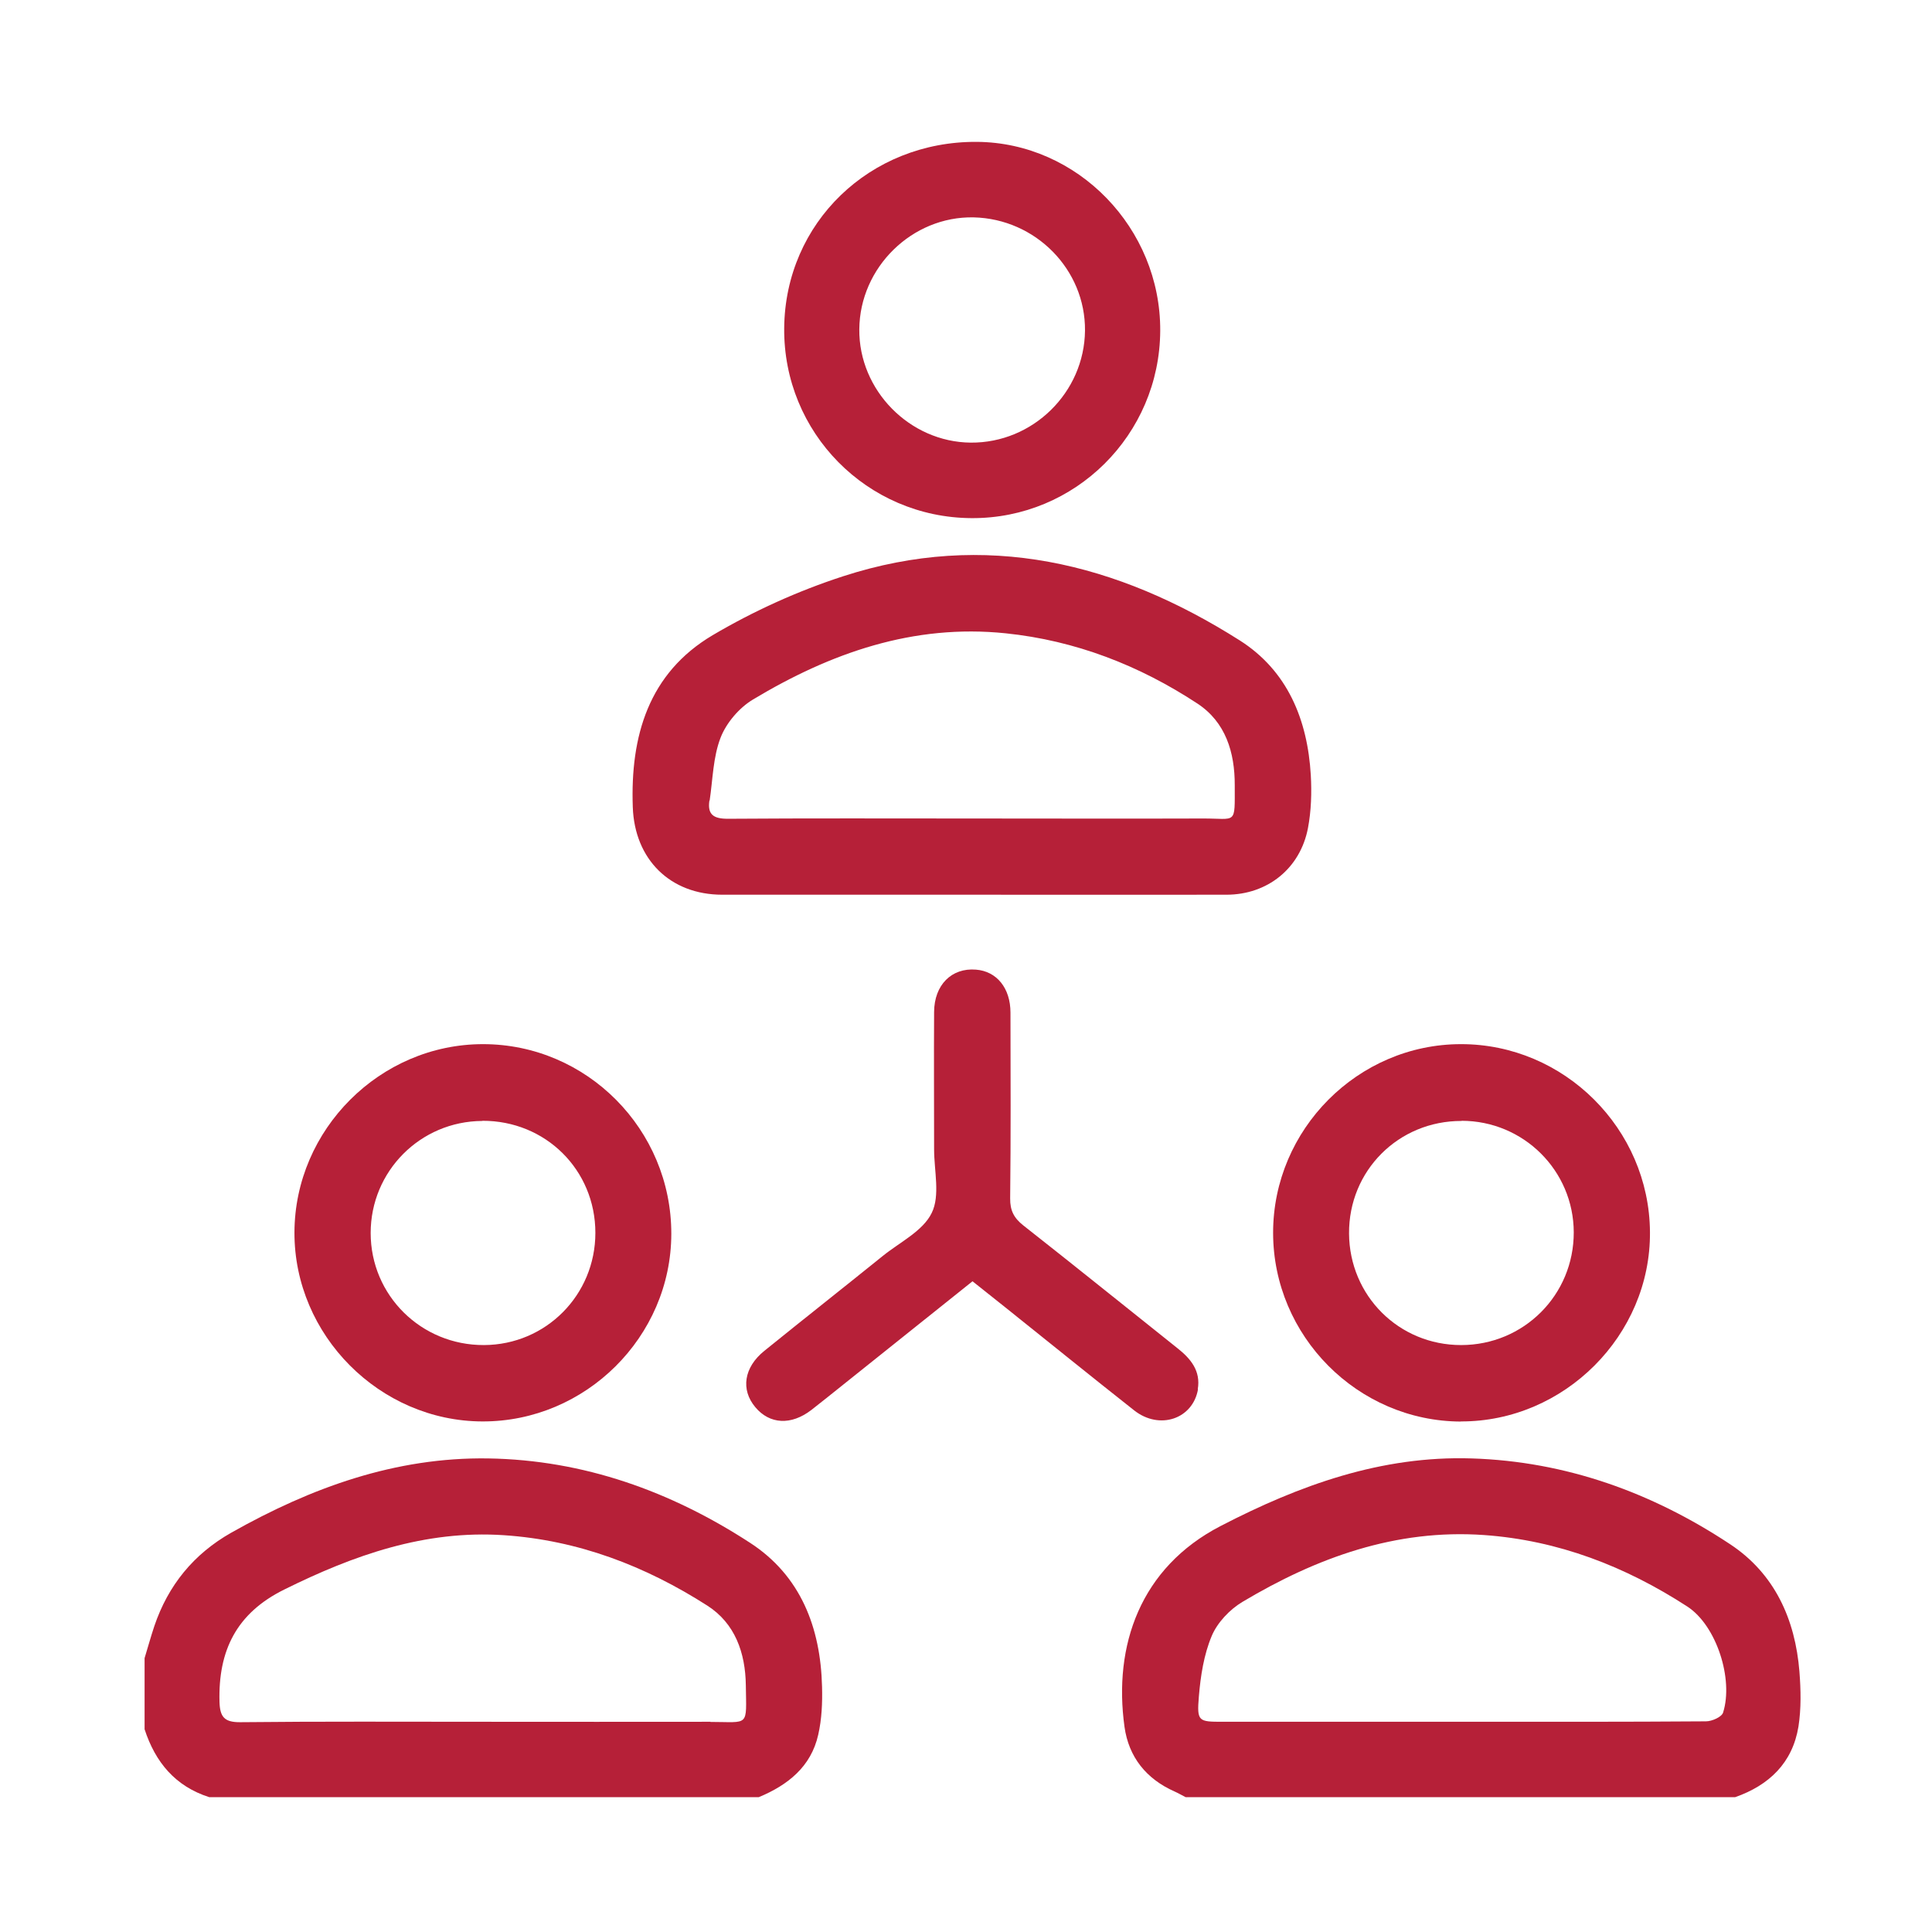 <svg width="49" height="49" viewBox="0 0 49 49" fill="none" xmlns="http://www.w3.org/2000/svg">
<mask id="mask0_117_1678" style="mask-type:alpha" maskUnits="userSpaceOnUse" x="0" y="0" width="49" height="49">
<rect x="0.667" y="0.598" width="48" height="48" fill="#D9D9D9"/>
</mask>
<g mask="url(#mask0_117_1678)">
</g>
<g clip-path="url(#clip0_117_1678)">
<path d="M45.638 42.398C45.531 41.066 45.008 39.91 43.88 39.165C41.901 37.855 39.717 37.064 37.322 36.989C35.035 36.917 32.962 37.665 30.958 38.703C28.917 39.759 28.234 41.739 28.52 43.797C28.627 44.563 29.071 45.118 29.791 45.437C29.887 45.48 29.977 45.533 30.07 45.58H44.009C44.872 45.276 45.462 44.71 45.613 43.79C45.684 43.335 45.674 42.859 45.638 42.401V42.398ZM43.701 43.436C43.666 43.547 43.419 43.657 43.268 43.657C41.192 43.672 39.116 43.668 37.039 43.668C35.031 43.668 33.023 43.668 31.015 43.668C30.396 43.668 30.353 43.665 30.406 43.028C30.449 42.508 30.532 41.968 30.732 41.492C30.875 41.152 31.187 40.822 31.509 40.629C33.392 39.505 35.4 38.775 37.637 38.932C39.517 39.065 41.224 39.727 42.792 40.744C43.537 41.227 43.97 42.591 43.701 43.436Z" fill="#B62038"/>
<path d="M19.023 39.129C17.015 37.823 14.806 37.028 12.383 36.989C10.027 36.953 7.89 37.73 5.868 38.871C4.912 39.412 4.264 40.207 3.913 41.245C3.824 41.513 3.749 41.785 3.667 42.054V43.858C3.939 44.692 4.443 45.304 5.306 45.58H19.245C19.979 45.275 20.57 44.81 20.752 43.997C20.842 43.604 20.86 43.185 20.849 42.78C20.813 41.281 20.308 39.963 19.023 39.129ZM18.021 43.668C16.095 43.672 14.169 43.668 12.24 43.668C10.189 43.668 8.141 43.657 6.09 43.679C5.685 43.682 5.578 43.539 5.567 43.163C5.532 41.868 5.993 40.915 7.21 40.314C8.972 39.441 10.776 38.803 12.777 38.936C14.66 39.061 16.367 39.716 17.939 40.722C18.644 41.173 18.905 41.921 18.916 42.741C18.93 43.815 19.012 43.672 18.017 43.672L18.021 43.668Z" fill="#B62038"/>
<path d="M18.325 22.692C20.426 22.692 22.531 22.692 24.633 22.692C26.791 22.692 28.946 22.695 31.105 22.692C32.146 22.692 32.977 22.026 33.173 21.002C33.256 20.565 33.27 20.103 33.245 19.66C33.163 18.253 32.654 17.011 31.441 16.241C28.334 14.272 24.994 13.442 21.382 14.616C20.237 14.988 19.116 15.496 18.078 16.108C16.449 17.072 15.984 18.668 16.049 20.472C16.095 21.793 16.994 22.692 18.318 22.692H18.325ZM17.999 20.3C18.078 19.767 18.085 19.201 18.275 18.711C18.422 18.331 18.751 17.948 19.098 17.741C21.064 16.56 23.165 15.819 25.506 16.062C27.274 16.245 28.896 16.875 30.371 17.845C31.083 18.314 31.319 19.08 31.316 19.917C31.316 20.938 31.369 20.755 30.5 20.759C28.549 20.766 26.594 20.759 24.643 20.759C22.581 20.759 20.519 20.751 18.458 20.766C18.1 20.766 17.939 20.662 17.992 20.304L17.999 20.3Z" fill="#B62038"/>
<path d="M37.05 36.051C39.674 36.058 41.868 33.864 41.847 31.247C41.829 28.627 39.667 26.479 37.054 26.482C34.441 26.482 32.289 28.645 32.289 31.265C32.289 33.885 34.434 36.044 37.05 36.054V36.051ZM37.068 28.426C38.64 28.426 39.91 29.69 39.914 31.254C39.917 32.843 38.647 34.114 37.057 34.114C35.479 34.114 34.226 32.865 34.215 31.286C34.204 29.693 35.468 28.426 37.068 28.43V28.426Z" fill="#B62038"/>
<path d="M12.236 36.051C14.853 36.058 17.022 33.903 17.026 31.294C17.029 28.645 14.882 26.482 12.25 26.482C9.641 26.482 7.475 28.645 7.468 31.258C7.461 33.864 9.63 36.044 12.236 36.051ZM12.232 28.426C13.836 28.419 15.1 29.672 15.1 31.268C15.1 32.843 13.847 34.107 12.275 34.114C10.683 34.121 9.401 32.854 9.401 31.272C9.401 29.704 10.661 28.437 12.232 28.43V28.426Z" fill="#B62038"/>
<path d="M24.643 13.141C27.271 13.155 29.411 11.029 29.426 8.391C29.44 5.789 27.335 3.616 24.776 3.598C22.059 3.58 19.914 5.652 19.889 8.319C19.864 10.972 21.991 13.127 24.64 13.141H24.643ZM24.693 5.513C26.265 5.549 27.532 6.837 27.518 8.384C27.503 9.955 26.193 11.24 24.618 11.226C23.072 11.212 21.779 9.898 21.794 8.352C21.805 6.78 23.136 5.481 24.693 5.513Z" fill="#B62038"/>
<path d="M30.378 35.235C30.457 34.773 30.203 34.461 29.862 34.193C28.559 33.155 27.264 32.109 25.953 31.079C25.717 30.892 25.617 30.703 25.62 30.395C25.638 28.823 25.631 27.252 25.628 25.684C25.628 25.058 25.277 24.632 24.751 24.592C24.135 24.542 23.695 24.979 23.691 25.666C23.684 26.826 23.691 27.989 23.691 29.149C23.691 29.697 23.849 30.323 23.63 30.764C23.408 31.222 22.821 31.505 22.388 31.855C21.389 32.661 20.38 33.456 19.385 34.261C18.866 34.68 18.783 35.245 19.156 35.689C19.521 36.126 20.065 36.154 20.577 35.761C20.706 35.66 20.834 35.557 20.963 35.456C22.188 34.476 23.412 33.498 24.665 32.496C24.969 32.74 25.238 32.951 25.502 33.162C26.591 34.032 27.672 34.909 28.767 35.772C29.408 36.276 30.256 35.99 30.385 35.231L30.378 35.235Z" fill="#B62038"/>
</g>
<defs>
<clipPath id="clip0_117_1678">
<rect width="42" height="41.982" fill="white" transform="translate(3.667 3.598)"/>
</clipPath>
</defs>
</svg>

